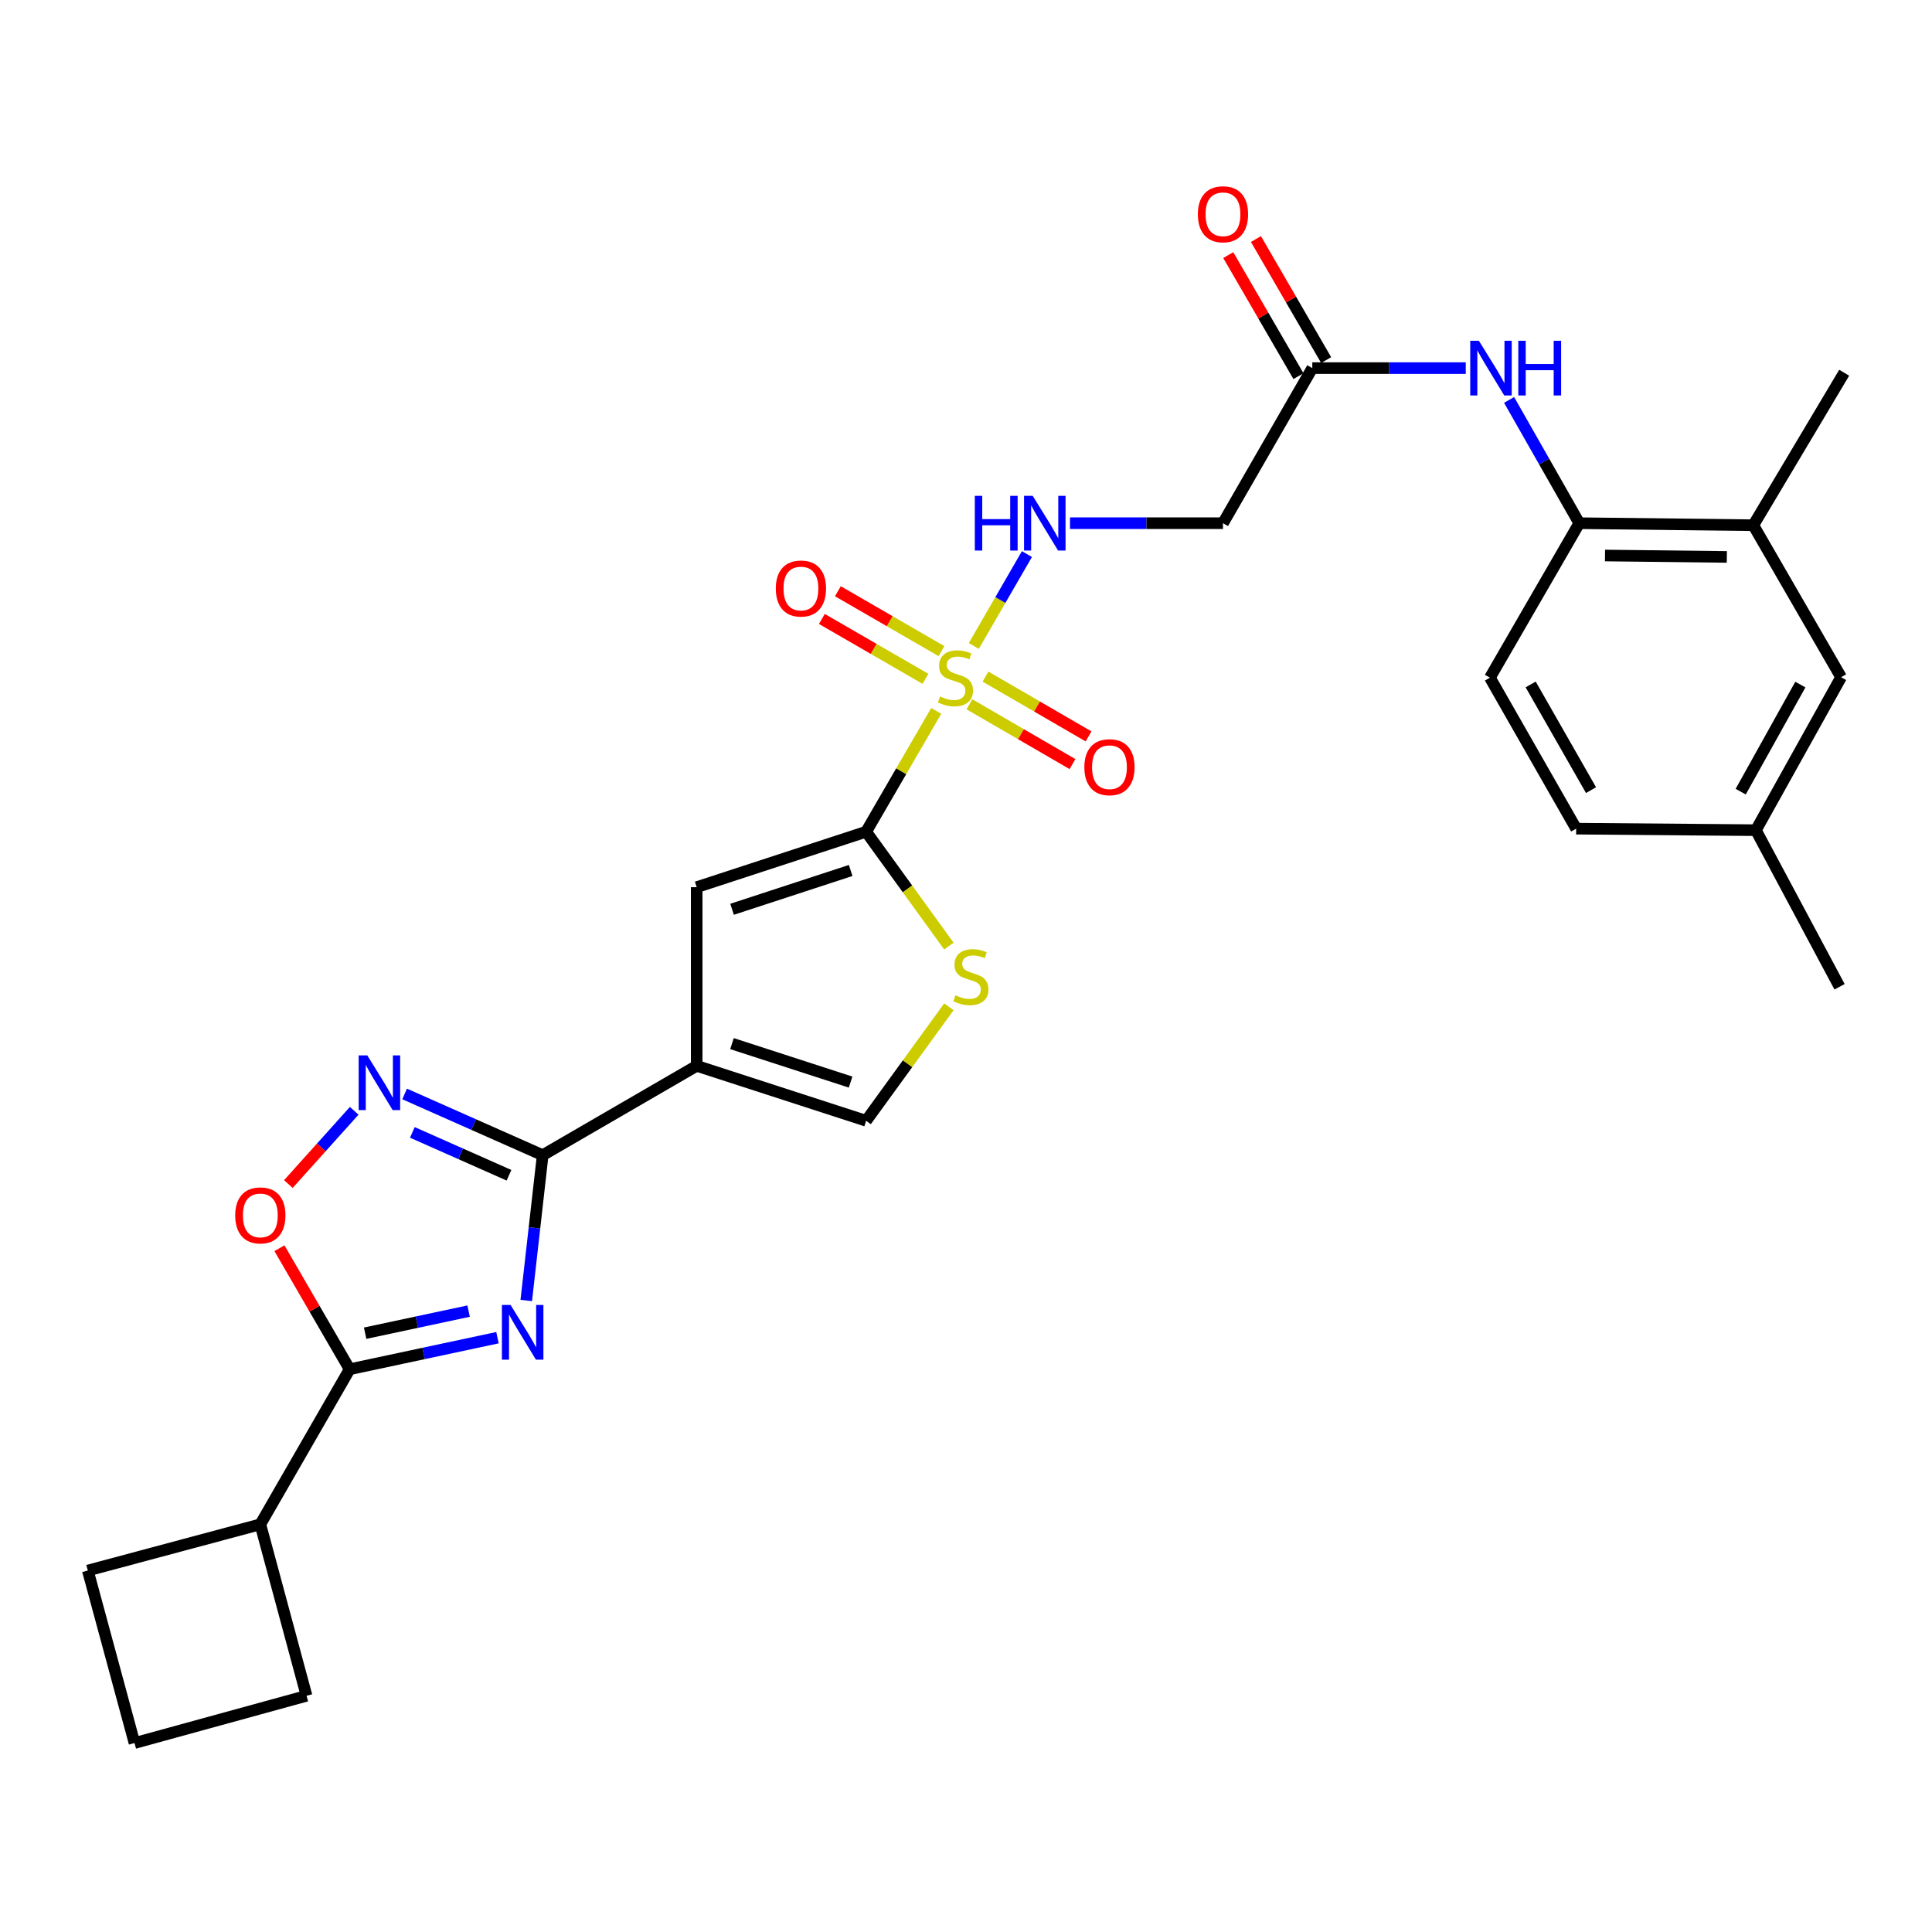 <?xml version='1.0' encoding='iso-8859-1'?>
<svg version='1.1' baseProfile='full'
              xmlns='http://www.w3.org/2000/svg'
                      xmlns:rdkit='http://www.rdkit.org/xml'
                      xmlns:xlink='http://www.w3.org/1999/xlink'
                  xml:space='preserve'
width='1000px' height='1000px' viewBox='0 0 1000 1000'>
<!-- END OF HEADER -->
<rect style='opacity:1.0;fill:#FFFFFF;stroke:none' width='1000' height='1000' x='0' y='0'> </rect>
<path class='bond-1' d='M 484.584,367.953 L 466.446,399.228' style='fill:none;fill-rule:evenodd;stroke:#CCCC00;stroke-width:6px;stroke-linecap:butt;stroke-linejoin:miter;stroke-opacity:1' />
<path class='bond-1' d='M 466.446,399.228 L 448.307,430.503' style='fill:none;fill-rule:evenodd;stroke:#000000;stroke-width:6px;stroke-linecap:butt;stroke-linejoin:miter;stroke-opacity:1' />
<path class='bond-10' d='M 504.049,334.339 L 517.792,310.569' style='fill:none;fill-rule:evenodd;stroke:#CCCC00;stroke-width:6px;stroke-linecap:butt;stroke-linejoin:miter;stroke-opacity:1' />
<path class='bond-10' d='M 517.792,310.569 L 531.536,286.798' style='fill:none;fill-rule:evenodd;stroke:#0000FF;stroke-width:6px;stroke-linecap:butt;stroke-linejoin:miter;stroke-opacity:1' />
<path class='bond-15' d='M 487.306,337.012 L 460.495,321.516' style='fill:none;fill-rule:evenodd;stroke:#CCCC00;stroke-width:6px;stroke-linecap:butt;stroke-linejoin:miter;stroke-opacity:1' />
<path class='bond-15' d='M 460.495,321.516 L 433.685,306.02' style='fill:none;fill-rule:evenodd;stroke:#FF0000;stroke-width:6px;stroke-linecap:butt;stroke-linejoin:miter;stroke-opacity:1' />
<path class='bond-15' d='M 479.014,351.359 L 452.203,335.863' style='fill:none;fill-rule:evenodd;stroke:#CCCC00;stroke-width:6px;stroke-linecap:butt;stroke-linejoin:miter;stroke-opacity:1' />
<path class='bond-15' d='M 452.203,335.863 L 425.392,320.367' style='fill:none;fill-rule:evenodd;stroke:#FF0000;stroke-width:6px;stroke-linecap:butt;stroke-linejoin:miter;stroke-opacity:1' />
<path class='bond-16' d='M 501.775,364.54 L 528.45,380.019' style='fill:none;fill-rule:evenodd;stroke:#CCCC00;stroke-width:6px;stroke-linecap:butt;stroke-linejoin:miter;stroke-opacity:1' />
<path class='bond-16' d='M 528.45,380.019 L 555.124,395.497' style='fill:none;fill-rule:evenodd;stroke:#FF0000;stroke-width:6px;stroke-linecap:butt;stroke-linejoin:miter;stroke-opacity:1' />
<path class='bond-16' d='M 510.092,350.208 L 536.766,365.686' style='fill:none;fill-rule:evenodd;stroke:#CCCC00;stroke-width:6px;stroke-linecap:butt;stroke-linejoin:miter;stroke-opacity:1' />
<path class='bond-16' d='M 536.766,365.686 L 563.441,381.164' style='fill:none;fill-rule:evenodd;stroke:#FF0000;stroke-width:6px;stroke-linecap:butt;stroke-linejoin:miter;stroke-opacity:1' />
<path class='bond-0' d='M 272.389,673.135 L 276.641,635.526' style='fill:none;fill-rule:evenodd;stroke:#0000FF;stroke-width:6px;stroke-linecap:butt;stroke-linejoin:miter;stroke-opacity:1' />
<path class='bond-0' d='M 276.641,635.526 L 280.893,597.917' style='fill:none;fill-rule:evenodd;stroke:#000000;stroke-width:6px;stroke-linecap:butt;stroke-linejoin:miter;stroke-opacity:1' />
<path class='bond-5' d='M 257.498,692.384 L 219.238,700.553' style='fill:none;fill-rule:evenodd;stroke:#0000FF;stroke-width:6px;stroke-linecap:butt;stroke-linejoin:miter;stroke-opacity:1' />
<path class='bond-5' d='M 219.238,700.553 L 180.979,708.723' style='fill:none;fill-rule:evenodd;stroke:#000000;stroke-width:6px;stroke-linecap:butt;stroke-linejoin:miter;stroke-opacity:1' />
<path class='bond-5' d='M 242.56,678.629 L 215.778,684.347' style='fill:none;fill-rule:evenodd;stroke:#0000FF;stroke-width:6px;stroke-linecap:butt;stroke-linejoin:miter;stroke-opacity:1' />
<path class='bond-5' d='M 215.778,684.347 L 188.996,690.066' style='fill:none;fill-rule:evenodd;stroke:#000000;stroke-width:6px;stroke-linecap:butt;stroke-linejoin:miter;stroke-opacity:1' />
<path class='bond-6' d='M 448.307,430.503 L 360.609,459.199' style='fill:none;fill-rule:evenodd;stroke:#000000;stroke-width:6px;stroke-linecap:butt;stroke-linejoin:miter;stroke-opacity:1' />
<path class='bond-6' d='M 440.306,450.557 L 378.917,470.644' style='fill:none;fill-rule:evenodd;stroke:#000000;stroke-width:6px;stroke-linecap:butt;stroke-linejoin:miter;stroke-opacity:1' />
<path class='bond-7' d='M 448.307,430.503 L 469.723,460.1' style='fill:none;fill-rule:evenodd;stroke:#000000;stroke-width:6px;stroke-linecap:butt;stroke-linejoin:miter;stroke-opacity:1' />
<path class='bond-7' d='M 469.723,460.1 L 491.139,489.697' style='fill:none;fill-rule:evenodd;stroke:#CCCC00;stroke-width:6px;stroke-linecap:butt;stroke-linejoin:miter;stroke-opacity:1' />
<path class='bond-2' d='M 280.893,597.917 L 360.609,551.675' style='fill:none;fill-rule:evenodd;stroke:#000000;stroke-width:6px;stroke-linecap:butt;stroke-linejoin:miter;stroke-opacity:1' />
<path class='bond-4' d='M 280.893,597.917 L 245.162,582.072' style='fill:none;fill-rule:evenodd;stroke:#000000;stroke-width:6px;stroke-linecap:butt;stroke-linejoin:miter;stroke-opacity:1' />
<path class='bond-4' d='M 245.162,582.072 L 209.432,566.227' style='fill:none;fill-rule:evenodd;stroke:#0000FF;stroke-width:6px;stroke-linecap:butt;stroke-linejoin:miter;stroke-opacity:1' />
<path class='bond-4' d='M 263.456,608.312 L 238.445,597.22' style='fill:none;fill-rule:evenodd;stroke:#000000;stroke-width:6px;stroke-linecap:butt;stroke-linejoin:miter;stroke-opacity:1' />
<path class='bond-4' d='M 238.445,597.22 L 213.433,586.129' style='fill:none;fill-rule:evenodd;stroke:#0000FF;stroke-width:6px;stroke-linecap:butt;stroke-linejoin:miter;stroke-opacity:1' />
<path class='bond-3' d='M 360.609,551.675 L 360.609,459.199' style='fill:none;fill-rule:evenodd;stroke:#000000;stroke-width:6px;stroke-linecap:butt;stroke-linejoin:miter;stroke-opacity:1' />
<path class='bond-29' d='M 360.609,551.675 L 448.307,580.112' style='fill:none;fill-rule:evenodd;stroke:#000000;stroke-width:6px;stroke-linecap:butt;stroke-linejoin:miter;stroke-opacity:1' />
<path class='bond-29' d='M 378.876,540.177 L 440.264,560.084' style='fill:none;fill-rule:evenodd;stroke:#000000;stroke-width:6px;stroke-linecap:butt;stroke-linejoin:miter;stroke-opacity:1' />
<path class='bond-8' d='M 183.336,574.951 L 166.293,593.91' style='fill:none;fill-rule:evenodd;stroke:#0000FF;stroke-width:6px;stroke-linecap:butt;stroke-linejoin:miter;stroke-opacity:1' />
<path class='bond-8' d='M 166.293,593.91 L 149.251,612.869' style='fill:none;fill-rule:evenodd;stroke:#FF0000;stroke-width:6px;stroke-linecap:butt;stroke-linejoin:miter;stroke-opacity:1' />
<path class='bond-19' d='M 180.979,708.723 L 134.745,788.991' style='fill:none;fill-rule:evenodd;stroke:#000000;stroke-width:6px;stroke-linecap:butt;stroke-linejoin:miter;stroke-opacity:1' />
<path class='bond-30' d='M 180.979,708.723 L 162.81,677.396' style='fill:none;fill-rule:evenodd;stroke:#000000;stroke-width:6px;stroke-linecap:butt;stroke-linejoin:miter;stroke-opacity:1' />
<path class='bond-30' d='M 162.81,677.396 L 144.642,646.07' style='fill:none;fill-rule:evenodd;stroke:#FF0000;stroke-width:6px;stroke-linecap:butt;stroke-linejoin:miter;stroke-opacity:1' />
<path class='bond-9' d='M 491.145,521.122 L 469.726,550.617' style='fill:none;fill-rule:evenodd;stroke:#CCCC00;stroke-width:6px;stroke-linecap:butt;stroke-linejoin:miter;stroke-opacity:1' />
<path class='bond-9' d='M 469.726,550.617 L 448.307,580.112' style='fill:none;fill-rule:evenodd;stroke:#000000;stroke-width:6px;stroke-linecap:butt;stroke-linejoin:miter;stroke-opacity:1' />
<path class='bond-14' d='M 553.829,270.804 L 593.42,270.804' style='fill:none;fill-rule:evenodd;stroke:#0000FF;stroke-width:6px;stroke-linecap:butt;stroke-linejoin:miter;stroke-opacity:1' />
<path class='bond-14' d='M 593.42,270.804 L 633.011,270.804' style='fill:none;fill-rule:evenodd;stroke:#000000;stroke-width:6px;stroke-linecap:butt;stroke-linejoin:miter;stroke-opacity:1' />
<path class='bond-11' d='M 758.677,190.535 L 718.961,190.535' style='fill:none;fill-rule:evenodd;stroke:#0000FF;stroke-width:6px;stroke-linecap:butt;stroke-linejoin:miter;stroke-opacity:1' />
<path class='bond-11' d='M 718.961,190.535 L 679.244,190.535' style='fill:none;fill-rule:evenodd;stroke:#000000;stroke-width:6px;stroke-linecap:butt;stroke-linejoin:miter;stroke-opacity:1' />
<path class='bond-13' d='M 781.106,207.004 L 799.267,238.904' style='fill:none;fill-rule:evenodd;stroke:#0000FF;stroke-width:6px;stroke-linecap:butt;stroke-linejoin:miter;stroke-opacity:1' />
<path class='bond-13' d='M 799.267,238.904 L 817.429,270.804' style='fill:none;fill-rule:evenodd;stroke:#000000;stroke-width:6px;stroke-linecap:butt;stroke-linejoin:miter;stroke-opacity:1' />
<path class='bond-12' d='M 679.244,190.535 L 633.011,270.804' style='fill:none;fill-rule:evenodd;stroke:#000000;stroke-width:6px;stroke-linecap:butt;stroke-linejoin:miter;stroke-opacity:1' />
<path class='bond-20' d='M 686.411,186.378 L 668.243,155.052' style='fill:none;fill-rule:evenodd;stroke:#000000;stroke-width:6px;stroke-linecap:butt;stroke-linejoin:miter;stroke-opacity:1' />
<path class='bond-20' d='M 668.243,155.052 L 650.075,123.726' style='fill:none;fill-rule:evenodd;stroke:#FF0000;stroke-width:6px;stroke-linecap:butt;stroke-linejoin:miter;stroke-opacity:1' />
<path class='bond-20' d='M 672.077,194.692 L 653.908,163.366' style='fill:none;fill-rule:evenodd;stroke:#000000;stroke-width:6px;stroke-linecap:butt;stroke-linejoin:miter;stroke-opacity:1' />
<path class='bond-20' d='M 653.908,163.366 L 635.74,132.039' style='fill:none;fill-rule:evenodd;stroke:#FF0000;stroke-width:6px;stroke-linecap:butt;stroke-linejoin:miter;stroke-opacity:1' />
<path class='bond-17' d='M 817.429,270.804 L 907.511,271.853' style='fill:none;fill-rule:evenodd;stroke:#000000;stroke-width:6px;stroke-linecap:butt;stroke-linejoin:miter;stroke-opacity:1' />
<path class='bond-17' d='M 830.748,287.531 L 893.806,288.266' style='fill:none;fill-rule:evenodd;stroke:#000000;stroke-width:6px;stroke-linecap:butt;stroke-linejoin:miter;stroke-opacity:1' />
<path class='bond-21' d='M 817.429,270.804 L 771.186,350.768' style='fill:none;fill-rule:evenodd;stroke:#000000;stroke-width:6px;stroke-linecap:butt;stroke-linejoin:miter;stroke-opacity:1' />
<path class='bond-18' d='M 907.511,271.853 L 952.953,350.52' style='fill:none;fill-rule:evenodd;stroke:#000000;stroke-width:6px;stroke-linecap:butt;stroke-linejoin:miter;stroke-opacity:1' />
<path class='bond-25' d='M 907.511,271.853 L 954.545,192.929' style='fill:none;fill-rule:evenodd;stroke:#000000;stroke-width:6px;stroke-linecap:butt;stroke-linejoin:miter;stroke-opacity:1' />
<path class='bond-31' d='M 952.953,350.52 L 908.846,429.702' style='fill:none;fill-rule:evenodd;stroke:#000000;stroke-width:6px;stroke-linecap:butt;stroke-linejoin:miter;stroke-opacity:1' />
<path class='bond-31' d='M 931.86,354.333 L 900.985,409.761' style='fill:none;fill-rule:evenodd;stroke:#000000;stroke-width:6px;stroke-linecap:butt;stroke-linejoin:miter;stroke-opacity:1' />
<path class='bond-26' d='M 134.745,788.991 L 158.672,877.739' style='fill:none;fill-rule:evenodd;stroke:#000000;stroke-width:6px;stroke-linecap:butt;stroke-linejoin:miter;stroke-opacity:1' />
<path class='bond-27' d='M 134.745,788.991 L 45.455,812.909' style='fill:none;fill-rule:evenodd;stroke:#000000;stroke-width:6px;stroke-linecap:butt;stroke-linejoin:miter;stroke-opacity:1' />
<path class='bond-23' d='M 771.186,350.768 L 815.818,428.91' style='fill:none;fill-rule:evenodd;stroke:#000000;stroke-width:6px;stroke-linecap:butt;stroke-linejoin:miter;stroke-opacity:1' />
<path class='bond-23' d='M 792.27,354.271 L 823.512,408.97' style='fill:none;fill-rule:evenodd;stroke:#000000;stroke-width:6px;stroke-linecap:butt;stroke-linejoin:miter;stroke-opacity:1' />
<path class='bond-22' d='M 908.846,429.702 L 815.818,428.91' style='fill:none;fill-rule:evenodd;stroke:#000000;stroke-width:6px;stroke-linecap:butt;stroke-linejoin:miter;stroke-opacity:1' />
<path class='bond-28' d='M 908.846,429.702 L 952.152,510.753' style='fill:none;fill-rule:evenodd;stroke:#000000;stroke-width:6px;stroke-linecap:butt;stroke-linejoin:miter;stroke-opacity:1' />
<path class='bond-24' d='M 69.621,902.199 L 45.455,812.909' style='fill:none;fill-rule:evenodd;stroke:#000000;stroke-width:6px;stroke-linecap:butt;stroke-linejoin:miter;stroke-opacity:1' />
<path class='bond-32' d='M 69.621,902.199 L 158.672,877.739' style='fill:none;fill-rule:evenodd;stroke:#000000;stroke-width:6px;stroke-linecap:butt;stroke-linejoin:miter;stroke-opacity:1' />
<path  class='atom-0' d='M 486.55 360.488
Q 486.87 360.608, 488.19 361.168
Q 489.51 361.728, 490.95 362.088
Q 492.43 362.408, 493.87 362.408
Q 496.55 362.408, 498.11 361.128
Q 499.67 359.808, 499.67 357.528
Q 499.67 355.968, 498.87 355.008
Q 498.11 354.048, 496.91 353.528
Q 495.71 353.008, 493.71 352.408
Q 491.19 351.648, 489.67 350.928
Q 488.19 350.208, 487.11 348.688
Q 486.07 347.168, 486.07 344.608
Q 486.07 341.048, 488.47 338.848
Q 490.91 336.648, 495.71 336.648
Q 498.99 336.648, 502.71 338.208
L 501.79 341.288
Q 498.39 339.888, 495.83 339.888
Q 493.07 339.888, 491.55 341.048
Q 490.03 342.168, 490.07 344.128
Q 490.07 345.648, 490.83 346.568
Q 491.63 347.488, 492.75 348.008
Q 493.91 348.528, 495.83 349.128
Q 498.39 349.928, 499.91 350.728
Q 501.43 351.528, 502.51 353.168
Q 503.63 354.768, 503.63 357.528
Q 503.63 361.448, 500.99 363.568
Q 498.39 365.648, 494.03 365.648
Q 491.51 365.648, 489.59 365.088
Q 487.71 364.568, 485.47 363.648
L 486.55 360.488
' fill='#CCCC00'/>
<path  class='atom-1' d='M 264.267 675.441
L 273.547 690.441
Q 274.467 691.921, 275.947 694.601
Q 277.427 697.281, 277.507 697.441
L 277.507 675.441
L 281.267 675.441
L 281.267 703.761
L 277.387 703.761
L 267.427 687.361
Q 266.267 685.441, 265.027 683.241
Q 263.827 681.041, 263.467 680.361
L 263.467 703.761
L 259.787 703.761
L 259.787 675.441
L 264.267 675.441
' fill='#0000FF'/>
<path  class='atom-5' d='M 190.121 546.279
L 199.401 561.279
Q 200.321 562.759, 201.801 565.439
Q 203.281 568.119, 203.361 568.279
L 203.361 546.279
L 207.121 546.279
L 207.121 574.599
L 203.241 574.599
L 193.281 558.199
Q 192.121 556.279, 190.881 554.079
Q 189.681 551.879, 189.321 551.199
L 189.321 574.599
L 185.641 574.599
L 185.641 546.279
L 190.121 546.279
' fill='#0000FF'/>
<path  class='atom-8' d='M 494.532 515.161
Q 494.852 515.281, 496.172 515.841
Q 497.492 516.401, 498.932 516.761
Q 500.412 517.081, 501.852 517.081
Q 504.532 517.081, 506.092 515.801
Q 507.652 514.481, 507.652 512.201
Q 507.652 510.641, 506.852 509.681
Q 506.092 508.721, 504.892 508.201
Q 503.692 507.681, 501.692 507.081
Q 499.172 506.321, 497.652 505.601
Q 496.172 504.881, 495.092 503.361
Q 494.052 501.841, 494.052 499.281
Q 494.052 495.721, 496.452 493.521
Q 498.892 491.321, 503.692 491.321
Q 506.972 491.321, 510.692 492.881
L 509.772 495.961
Q 506.372 494.561, 503.812 494.561
Q 501.052 494.561, 499.532 495.721
Q 498.012 496.841, 498.052 498.801
Q 498.052 500.321, 498.812 501.241
Q 499.612 502.161, 500.732 502.681
Q 501.892 503.201, 503.812 503.801
Q 506.372 504.601, 507.892 505.401
Q 509.412 506.201, 510.492 507.841
Q 511.612 509.441, 511.612 512.201
Q 511.612 516.121, 508.972 518.241
Q 506.372 520.321, 502.012 520.321
Q 499.492 520.321, 497.572 519.761
Q 495.692 519.241, 493.452 518.321
L 494.532 515.161
' fill='#CCCC00'/>
<path  class='atom-9' d='M 121.745 629.086
Q 121.745 622.286, 125.105 618.486
Q 128.465 614.686, 134.745 614.686
Q 141.025 614.686, 144.385 618.486
Q 147.745 622.286, 147.745 629.086
Q 147.745 635.966, 144.345 639.886
Q 140.945 643.766, 134.745 643.766
Q 128.505 643.766, 125.105 639.886
Q 121.745 636.006, 121.745 629.086
M 134.745 640.566
Q 139.065 640.566, 141.385 637.686
Q 143.745 634.766, 143.745 629.086
Q 143.745 623.526, 141.385 620.726
Q 139.065 617.886, 134.745 617.886
Q 130.425 617.886, 128.065 620.686
Q 125.745 623.486, 125.745 629.086
Q 125.745 634.806, 128.065 637.686
Q 130.425 640.566, 134.745 640.566
' fill='#FF0000'/>
<path  class='atom-11' d='M 504.563 256.644
L 508.403 256.644
L 508.403 268.684
L 522.883 268.684
L 522.883 256.644
L 526.723 256.644
L 526.723 284.964
L 522.883 284.964
L 522.883 271.884
L 508.403 271.884
L 508.403 284.964
L 504.563 284.964
L 504.563 256.644
' fill='#0000FF'/>
<path  class='atom-11' d='M 534.523 256.644
L 543.803 271.644
Q 544.723 273.124, 546.203 275.804
Q 547.683 278.484, 547.763 278.644
L 547.763 256.644
L 551.523 256.644
L 551.523 284.964
L 547.643 284.964
L 537.683 268.564
Q 536.523 266.644, 535.283 264.444
Q 534.083 262.244, 533.723 261.564
L 533.723 284.964
L 530.043 284.964
L 530.043 256.644
L 534.523 256.644
' fill='#0000FF'/>
<path  class='atom-12' d='M 765.469 176.375
L 774.749 191.375
Q 775.669 192.855, 777.149 195.535
Q 778.629 198.215, 778.709 198.375
L 778.709 176.375
L 782.469 176.375
L 782.469 204.695
L 778.589 204.695
L 768.629 188.295
Q 767.469 186.375, 766.229 184.175
Q 765.029 181.975, 764.669 181.295
L 764.669 204.695
L 760.989 204.695
L 760.989 176.375
L 765.469 176.375
' fill='#0000FF'/>
<path  class='atom-12' d='M 785.869 176.375
L 789.709 176.375
L 789.709 188.415
L 804.189 188.415
L 804.189 176.375
L 808.029 176.375
L 808.029 204.695
L 804.189 204.695
L 804.189 191.615
L 789.709 191.615
L 789.709 204.695
L 785.869 204.695
L 785.869 176.375
' fill='#0000FF'/>
<path  class='atom-16' d='M 401.558 304.615
Q 401.558 297.815, 404.918 294.015
Q 408.278 290.215, 414.558 290.215
Q 420.838 290.215, 424.198 294.015
Q 427.558 297.815, 427.558 304.615
Q 427.558 311.495, 424.158 315.415
Q 420.758 319.295, 414.558 319.295
Q 408.318 319.295, 404.918 315.415
Q 401.558 311.535, 401.558 304.615
M 414.558 316.095
Q 418.878 316.095, 421.198 313.215
Q 423.558 310.295, 423.558 304.615
Q 423.558 299.055, 421.198 296.255
Q 418.878 293.415, 414.558 293.415
Q 410.238 293.415, 407.878 296.215
Q 405.558 299.015, 405.558 304.615
Q 405.558 310.335, 407.878 313.215
Q 410.238 316.095, 414.558 316.095
' fill='#FF0000'/>
<path  class='atom-17' d='M 561.257 397.1
Q 561.257 390.3, 564.617 386.5
Q 567.977 382.7, 574.257 382.7
Q 580.537 382.7, 583.897 386.5
Q 587.257 390.3, 587.257 397.1
Q 587.257 403.98, 583.857 407.9
Q 580.457 411.78, 574.257 411.78
Q 568.017 411.78, 564.617 407.9
Q 561.257 404.02, 561.257 397.1
M 574.257 408.58
Q 578.577 408.58, 580.897 405.7
Q 583.257 402.78, 583.257 397.1
Q 583.257 391.54, 580.897 388.74
Q 578.577 385.9, 574.257 385.9
Q 569.937 385.9, 567.577 388.7
Q 565.257 391.5, 565.257 397.1
Q 565.257 402.82, 567.577 405.7
Q 569.937 408.58, 574.257 408.58
' fill='#FF0000'/>
<path  class='atom-21' d='M 620.011 110.899
Q 620.011 104.099, 623.371 100.299
Q 626.731 96.499, 633.011 96.499
Q 639.291 96.499, 642.651 100.299
Q 646.011 104.099, 646.011 110.899
Q 646.011 117.779, 642.611 121.699
Q 639.211 125.579, 633.011 125.579
Q 626.771 125.579, 623.371 121.699
Q 620.011 117.819, 620.011 110.899
M 633.011 122.379
Q 637.331 122.379, 639.651 119.499
Q 642.011 116.579, 642.011 110.899
Q 642.011 105.339, 639.651 102.539
Q 637.331 99.699, 633.011 99.699
Q 628.691 99.699, 626.331 102.499
Q 624.011 105.299, 624.011 110.899
Q 624.011 116.619, 626.331 119.499
Q 628.691 122.379, 633.011 122.379
' fill='#FF0000'/>
</svg>
